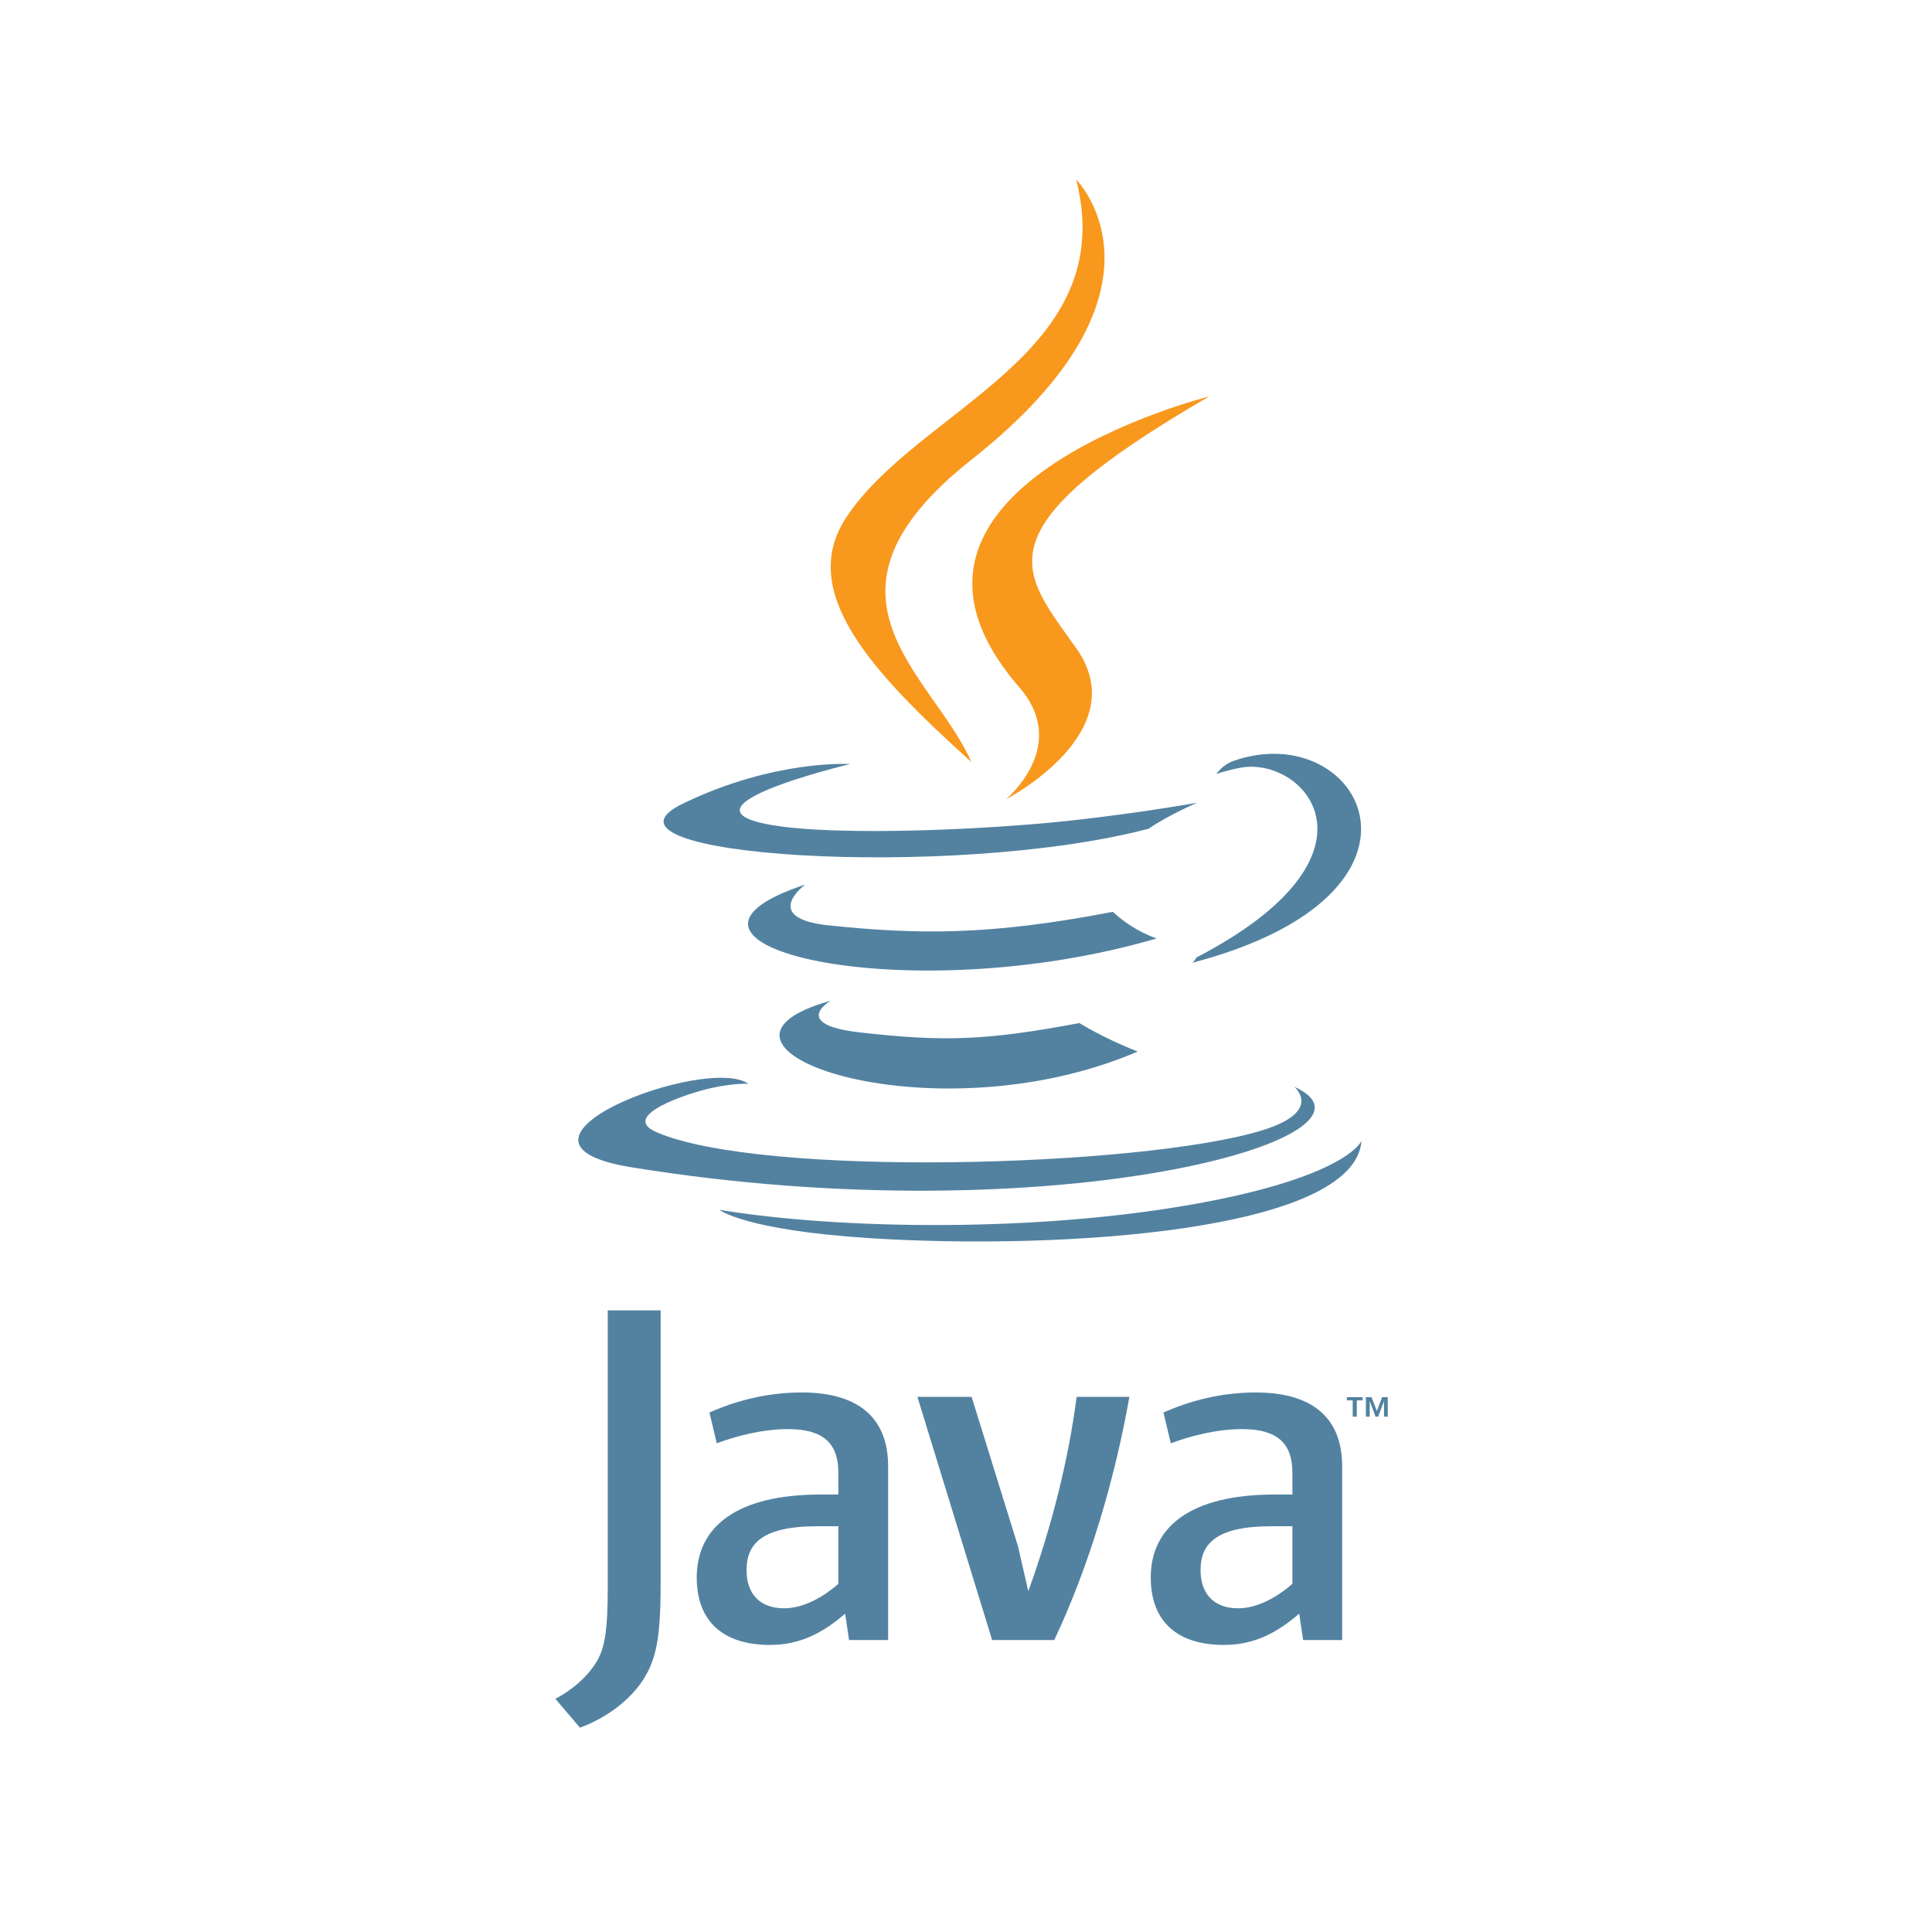<svg width="81" height="80" viewBox="0 0 81 80" fill="none" xmlns="http://www.w3.org/2000/svg">
<g clip-path="url(#clip0_1581_5619)">
<path d="M56.713 58.713H56.469V58.576H57.127V58.713H56.884V59.395H56.713V58.713ZM58.026 58.749H58.023L57.78 59.396H57.669L57.429 58.749H57.426V59.396H57.265V58.576H57.502L57.725 59.157L57.947 58.576H58.183V59.396H58.026L58.026 58.749Z" fill="#5382A1"/>
<path d="M34.822 41.959C34.822 41.959 33.12 42.948 36.033 43.283C39.561 43.686 41.364 43.628 45.252 42.892C45.252 42.892 46.274 43.533 47.701 44.088C38.986 47.824 27.976 43.872 34.822 41.959Z" fill="#5382A1"/>
<path d="M33.758 37.086C33.758 37.086 31.849 38.498 34.764 38.8C38.532 39.189 41.509 39.221 46.659 38.229C46.659 38.229 47.371 38.951 48.491 39.346C37.953 42.427 26.216 39.589 33.758 37.086Z" fill="#5382A1"/>
<path d="M42.735 28.816C44.883 31.288 42.171 33.513 42.171 33.513C42.171 33.513 47.624 30.698 45.12 27.173C42.781 23.886 40.987 22.253 50.697 16.621C50.697 16.621 35.456 20.428 42.735 28.816Z" fill="#F8981D"/>
<path d="M54.262 45.564C54.262 45.564 55.521 46.602 52.875 47.404C47.844 48.928 31.936 49.388 27.517 47.465C25.929 46.774 28.908 45.815 29.845 45.613C30.822 45.401 31.381 45.441 31.381 45.441C29.614 44.196 19.962 47.885 26.478 48.941C44.248 51.823 58.871 47.643 54.262 45.564Z" fill="#5382A1"/>
<path d="M35.64 32.035C35.64 32.035 27.548 33.956 32.775 34.654C34.981 34.95 39.38 34.883 43.478 34.54C46.826 34.257 50.189 33.657 50.189 33.657C50.189 33.657 49.008 34.162 48.154 34.746C39.937 36.907 24.063 35.901 28.633 33.691C32.498 31.823 35.64 32.035 35.64 32.035Z" fill="#5382A1"/>
<path d="M50.156 40.147C58.509 35.807 54.647 31.636 51.951 32.198C51.291 32.335 50.996 32.454 50.996 32.454C50.996 32.454 51.241 32.07 51.71 31.904C57.043 30.029 61.144 37.433 49.988 40.366C49.988 40.366 50.117 40.251 50.156 40.147Z" fill="#5382A1"/>
<path d="M45.12 7.527C45.12 7.527 49.746 12.155 40.732 19.271C33.504 24.979 39.084 28.234 40.729 31.952C36.51 28.145 33.414 24.794 35.491 21.676C38.54 17.098 46.986 14.878 45.12 7.527Z" fill="#F8981D"/>
<path d="M36.46 51.911C44.478 52.424 56.79 51.626 57.082 47.832C57.082 47.832 56.522 49.27 50.456 50.412C43.612 51.7 35.172 51.55 30.166 50.724C30.166 50.724 31.191 51.573 36.46 51.911Z" fill="#5382A1"/>
<path d="M35.148 66.406C34.391 67.062 33.592 67.43 32.876 67.43C31.852 67.43 31.299 66.817 31.299 65.832C31.299 64.768 31.892 63.99 34.268 63.99H35.148L35.148 66.406ZM37.235 68.761V61.472C37.235 59.609 36.173 58.381 33.612 58.381C32.117 58.381 30.808 58.75 29.744 59.221L30.051 60.511C30.889 60.203 31.973 59.917 33.038 59.917C34.513 59.917 35.148 60.511 35.148 61.739V62.66H34.411C30.828 62.66 29.211 64.051 29.211 66.139C29.211 67.941 30.276 68.966 32.282 68.966C33.572 68.966 34.534 68.433 35.434 67.654L35.597 68.761L37.235 68.761Z" fill="#5382A1"/>
<path d="M44.199 68.762H41.596L38.463 58.566H40.736L42.68 64.83L43.112 66.714C44.096 63.99 44.791 61.227 45.139 58.566H47.35C46.758 61.924 45.692 65.609 44.199 68.762Z" fill="#5382A1"/>
<path d="M54.184 66.406C53.426 67.062 52.626 67.43 51.909 67.43C50.888 67.43 50.334 66.817 50.334 65.832C50.334 64.768 50.927 63.99 53.303 63.99H54.184V66.406ZM56.271 68.761V61.472C56.271 59.609 55.206 58.381 52.649 58.381C51.153 58.381 49.843 58.75 48.779 59.221L49.086 60.511C49.924 60.203 51.011 59.917 52.075 59.917C53.549 59.917 54.184 60.511 54.184 61.739V62.66H53.447C49.862 62.66 48.246 64.051 48.246 66.139C48.246 67.941 49.311 68.966 51.316 68.966C52.606 68.966 53.569 68.433 54.47 67.654L54.634 68.761L56.271 68.761Z" fill="#5382A1"/>
<path d="M26.922 70.492C26.327 71.361 25.366 72.048 24.314 72.436L23.283 71.224C24.084 70.813 24.771 70.15 25.09 69.531C25.366 68.982 25.48 68.273 25.48 66.579V54.94H27.697V66.419C27.697 68.684 27.516 69.6 26.922 70.492Z" fill="#5382A1"/>
</g>
<defs>
<clipPath id="clip0_1581_5619">
<rect width="36" height="66" fill="white" transform="translate(22.5 7)"/>
</clipPath>
</defs>
</svg>
